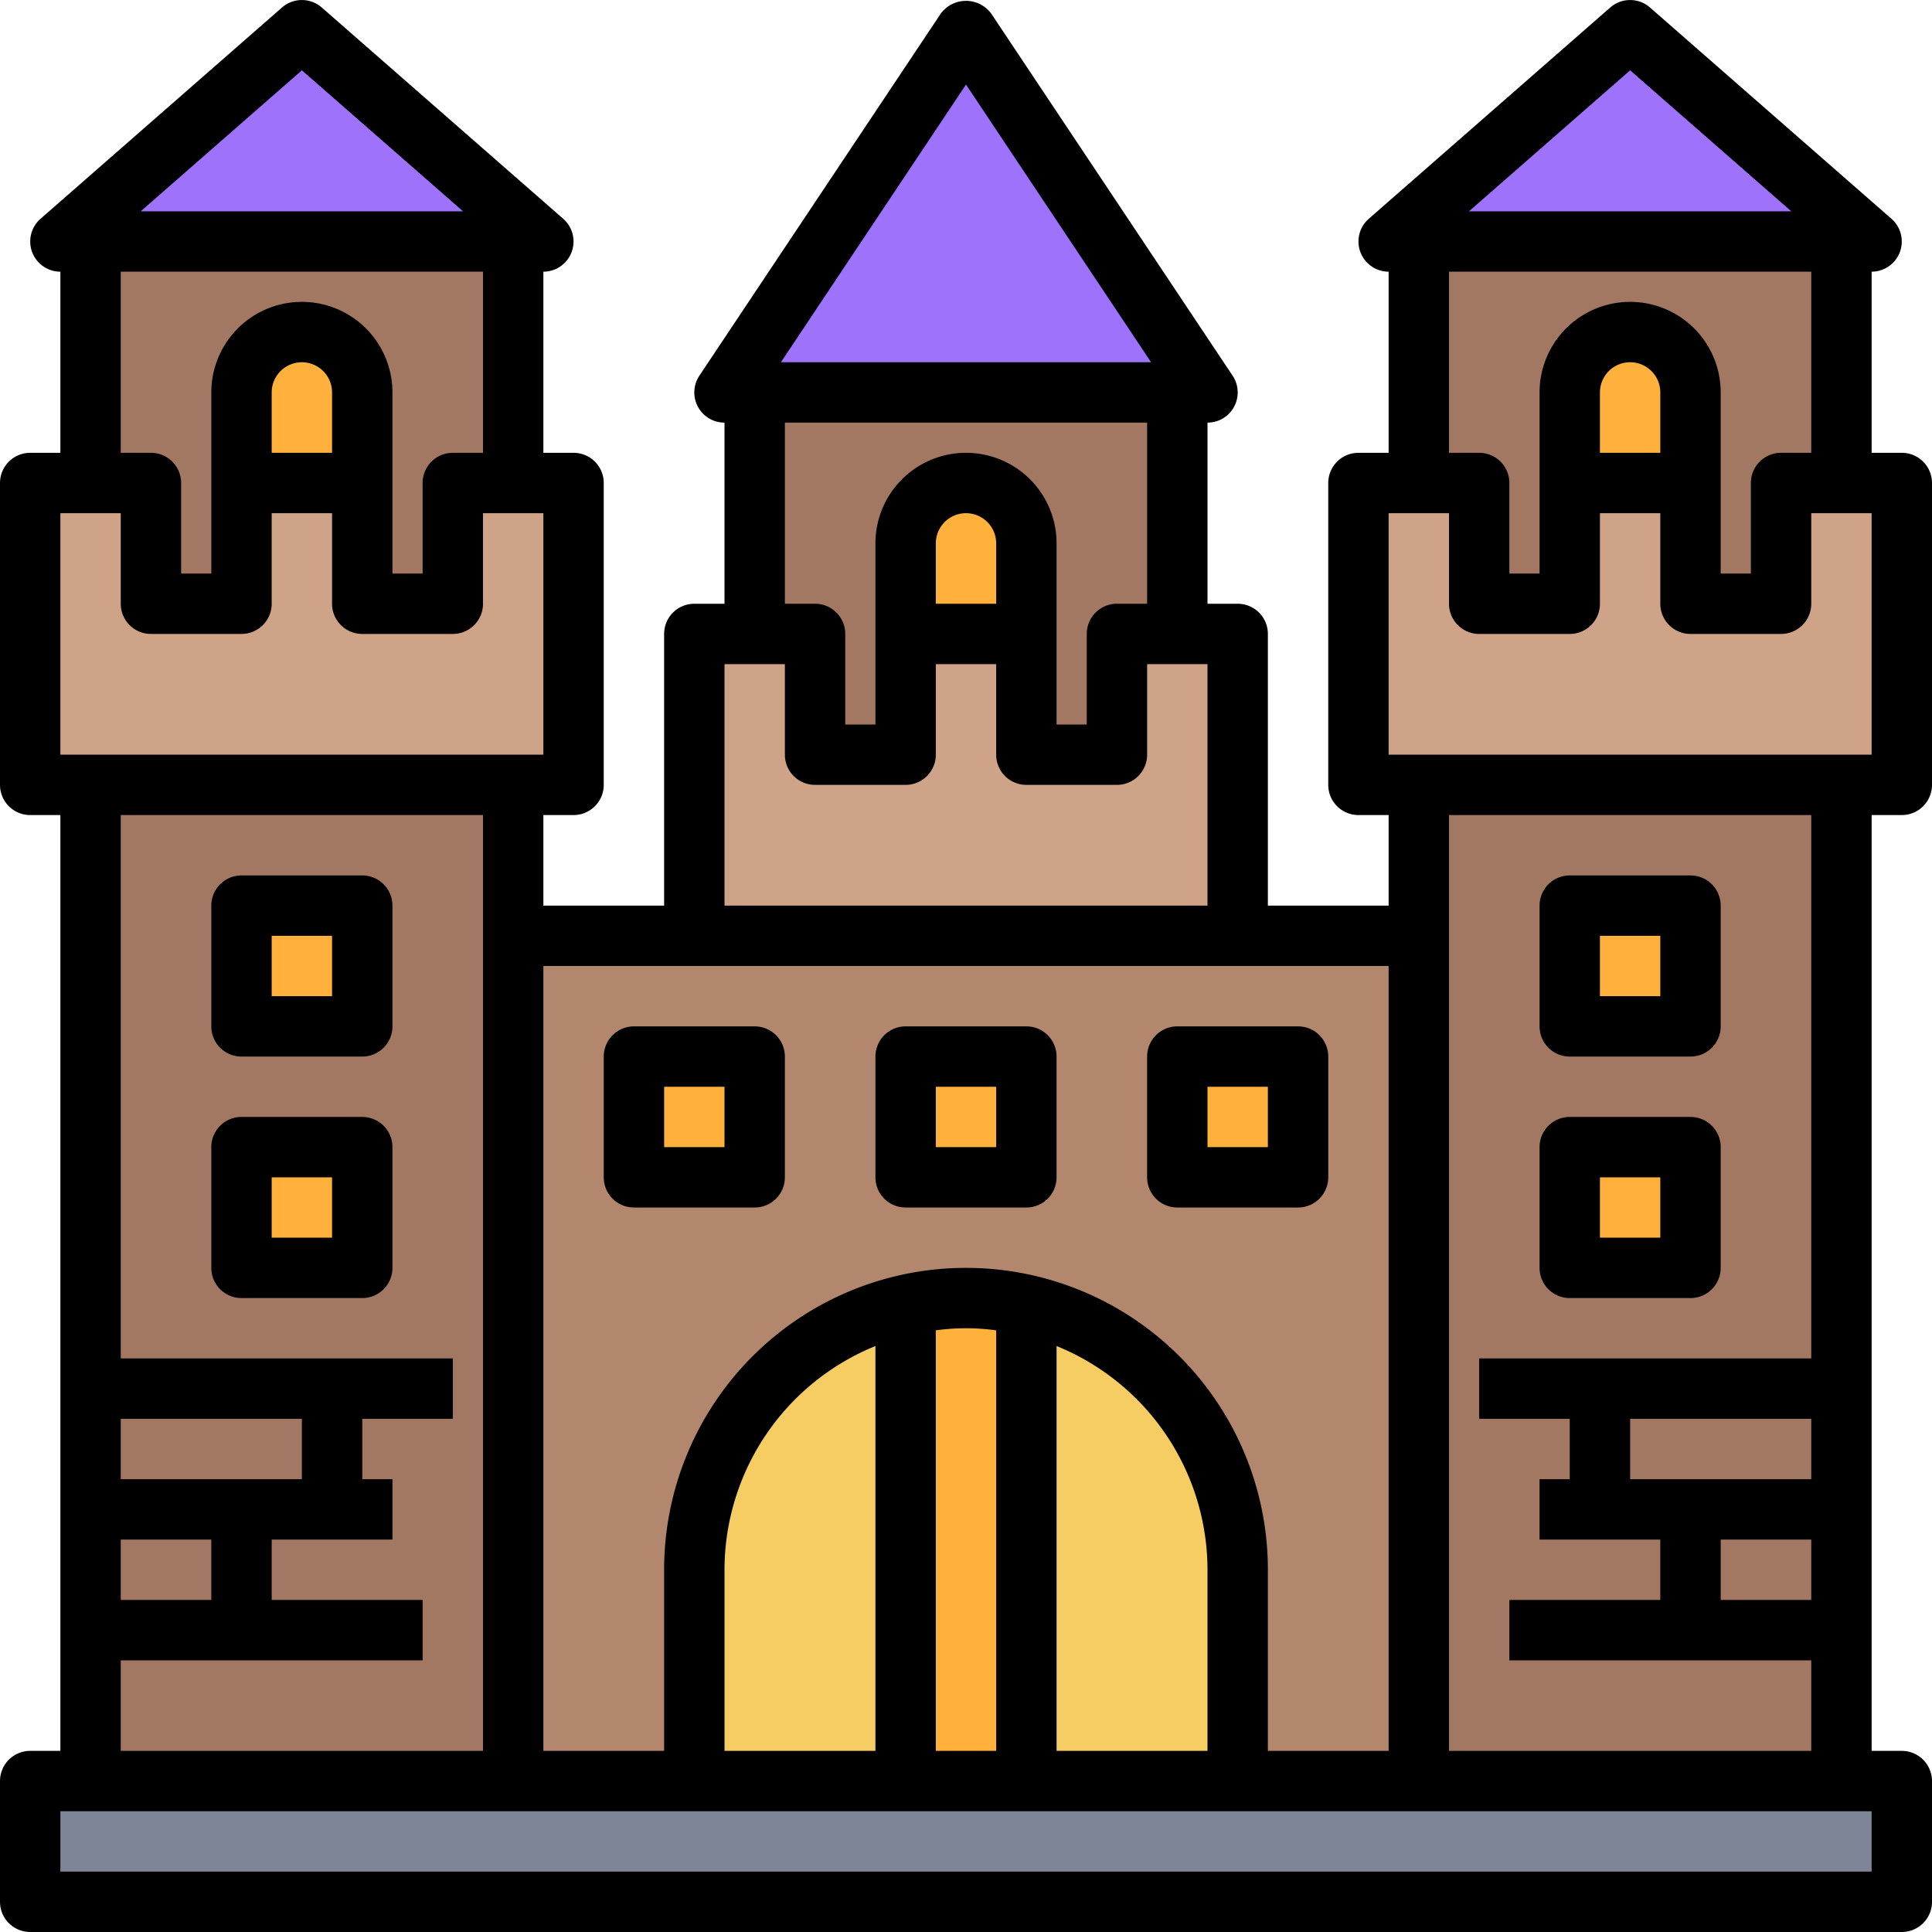 <svg xmlns="http://www.w3.org/2000/svg" viewBox="0 0 64 64"><g data-name="18-Castle"><path style="fill:#7e8596" d="M63 59v4H1v-4h62z"/><path d="M34 43.22V59h-4V43.22a9.2 9.2 0 0 1 4 0z" style="fill:#ffb13b"/><path d="M41 52v7h-7V43.22A9.034 9.034 0 0 1 41 52zM30 43.22V59h-7v-7a9.008 9.008 0 0 1 7-8.78z" style="fill:#f5cd62"/><path style="fill:#ffb13b" d="M52 38h4v4h-4zM52 30h4v4h-4zM39 35h4v4h-4zM30 35h4v4h-4zM21 35h4v4h-4zM8 38h4v4H8zM8 30h4v4H8zM12 13v3H8v-3a2.006 2.006 0 0 1 2-2 2.015 2.015 0 0 1 2 2zM56 13v3h-4v-3a2.006 2.006 0 0 1 2-2 2.015 2.015 0 0 1 2 2z"/><path style="fill:#cfa388" d="M63 16v10H45V16h4v4h3v-4h4v4h3v-4h4z"/><path style="fill:#9f72fc" d="M62 8H46l8-7 8 7z"/><path d="M61 26v33H47V26zm-5 16v-4h-4v4zm0-8v-4h-4v4zM61 8v8h-2v4h-3v-7a2.015 2.015 0 0 0-2-2 2.006 2.006 0 0 0-2 2v7h-3v-4h-2V8z" style="fill:#a37862"/><path d="M34 43.22a9.2 9.2 0 0 0-4 0A9.008 9.008 0 0 0 23 52v7h-6V31h30v28h-6v-7a9.034 9.034 0 0 0-7-8.78zM43 39v-4h-4v4zm-9 0v-4h-4v4zm-9 0v-4h-4v4z" style="fill:#b2876d"/><path style="fill:#cfa388" d="M41 21v10H23V21h4v4h3v-4h4v4h3v-4h4z"/><path style="fill:#9f72fc" d="m32 1 8 12H24l8-12z"/><path d="M39 13v8h-2v4h-3v-7a2.015 2.015 0 0 0-2-2 2.006 2.006 0 0 0-2 2v7h-3v-4h-2v-8z" style="fill:#a37862"/><path d="M34 18v3h-4v-3a2.006 2.006 0 0 1 2-2 2.015 2.015 0 0 1 2 2z" style="fill:#ffb13b"/><path style="fill:#cfa388" d="M19 16v10H1V16h4v4h3v-4h4v4h3v-4h4z"/><path style="fill:#9f72fc" d="M18 8H2l8-7 8 7z"/><path d="M17 31v28H3V26h14zm-5 11v-4H8v4zm0-8v-4H8v4zM17 8v8h-2v4h-3v-7a2.015 2.015 0 0 0-2-2 2.006 2.006 0 0 0-2 2v7H5v-4H3V8z" style="fill:#a37862"/><path style="fill:#966857" d="M3 47h7v2H3v2h4v2H3v2h11v-2H9v-2h4v-2h-1v-2h3v-2H3v2zM61 47v-2H49v2h3v2h-1v2h4v2h-5v2h11v-2h-4v-2h4v-2h-7v-2h7z"/><path d="M63 27a1 1 0 0 0 1-1V16a1 1 0 0 0-1-1h-1V9a1 1 0 0 0 .658-1.752l-8-7a1 1 0 0 0-1.316 0l-8 7A1 1 0 0 0 46 9v6h-1a1 1 0 0 0-1 1v10a1 1 0 0 0 1 1h1v3h-4v-9a1 1 0 0 0-1-1h-1v-6a1 1 0 0 0 .832-1.555l-8-12a1.039 1.039 0 0 0-1.664 0l-8 12A1 1 0 0 0 24 14v6h-1a1 1 0 0 0-1 1v9h-4v-3h1a1 1 0 0 0 1-1V16a1 1 0 0 0-1-1h-1V9a1 1 0 0 0 .658-1.752l-8-7a1 1 0 0 0-1.316 0l-8 7A1 1 0 0 0 2 9v6H1a1 1 0 0 0-1 1v10a1 1 0 0 0 1 1h1v31H1a1 1 0 0 0-1 1v4a1 1 0 0 0 1 1h62a1 1 0 0 0 1-1v-4a1 1 0 0 0-1-1h-1V27zM54 2.329 59.339 7H48.661zM48 9h12v6h-1a1 1 0 0 0-1 1v3h-1v-6a3 3 0 0 0-6 0v6h-1v-3a1 1 0 0 0-1-1h-1zm7 6h-2v-2a1 1 0 0 1 2 0zm-9 2h2v3a1 1 0 0 0 1 1h3a1 1 0 0 0 1-1v-3h2v3a1 1 0 0 0 1 1h3a1 1 0 0 0 1-1v-3h2v8H46zm0 41h-4v-6a10 10 0 0 0-20 0v6h-4V32h28zm-22 0v-6a8.009 8.009 0 0 1 5-7.411V58zm7-13.931a7.281 7.281 0 0 1 2 0V58h-2zm4 .52A8.009 8.009 0 0 1 40 52v6h-5zM32 2.8l6.132 9.2H25.868zM26 14h12v6h-1a1 1 0 0 0-1 1v3h-1v-6a3 3 0 0 0-6 0v6h-1v-3a1 1 0 0 0-1-1h-1zm7 6h-2v-2a1 1 0 0 1 2 0zm-9 2h2v3a1 1 0 0 0 1 1h3a1 1 0 0 0 1-1v-3h2v3a1 1 0 0 0 1 1h3a1 1 0 0 0 1-1v-3h2v8H24zM10 2.329 15.339 7H4.661zM4 9h12v6h-1a1 1 0 0 0-1 1v3h-1v-6a3 3 0 0 0-6 0v6H6v-3a1 1 0 0 0-1-1H4zm7 6H9v-2a1 1 0 0 1 2 0zm-9 2h2v3a1 1 0 0 0 1 1h3a1 1 0 0 0 1-1v-3h2v3a1 1 0 0 0 1 1h3a1 1 0 0 0 1-1v-3h2v8H2zm2 32v-2h6v2zm0 4v-2h3v2zm0 2h10v-2H9v-2h4v-2h-1v-2h3v-2H4V27h12v31H4zm58 7H2v-2h60zm-2-15v2h-6v-2zm0 4v2h-3v-2zm0-6H49v2h3v2h-1v2h4v2h-5v2h10v3H48V27h12z"/><path d="M25 34h-4a1 1 0 0 0-1 1v4a1 1 0 0 0 1 1h4a1 1 0 0 0 1-1v-4a1 1 0 0 0-1-1zm-1 4h-2v-2h2zM34 34h-4a1 1 0 0 0-1 1v4a1 1 0 0 0 1 1h4a1 1 0 0 0 1-1v-4a1 1 0 0 0-1-1zm-1 4h-2v-2h2zM38 35v4a1 1 0 0 0 1 1h4a1 1 0 0 0 1-1v-4a1 1 0 0 0-1-1h-4a1 1 0 0 0-1 1zm2 1h2v2h-2zM52 35h4a1 1 0 0 0 1-1v-4a1 1 0 0 0-1-1h-4a1 1 0 0 0-1 1v4a1 1 0 0 0 1 1zm1-4h2v2h-2zM52 43h4a1 1 0 0 0 1-1v-4a1 1 0 0 0-1-1h-4a1 1 0 0 0-1 1v4a1 1 0 0 0 1 1zm1-4h2v2h-2zM12 29H8a1 1 0 0 0-1 1v4a1 1 0 0 0 1 1h4a1 1 0 0 0 1-1v-4a1 1 0 0 0-1-1zm-1 4H9v-2h2zM12 37H8a1 1 0 0 0-1 1v4a1 1 0 0 0 1 1h4a1 1 0 0 0 1-1v-4a1 1 0 0 0-1-1zm-1 4H9v-2h2z"/></g></svg>